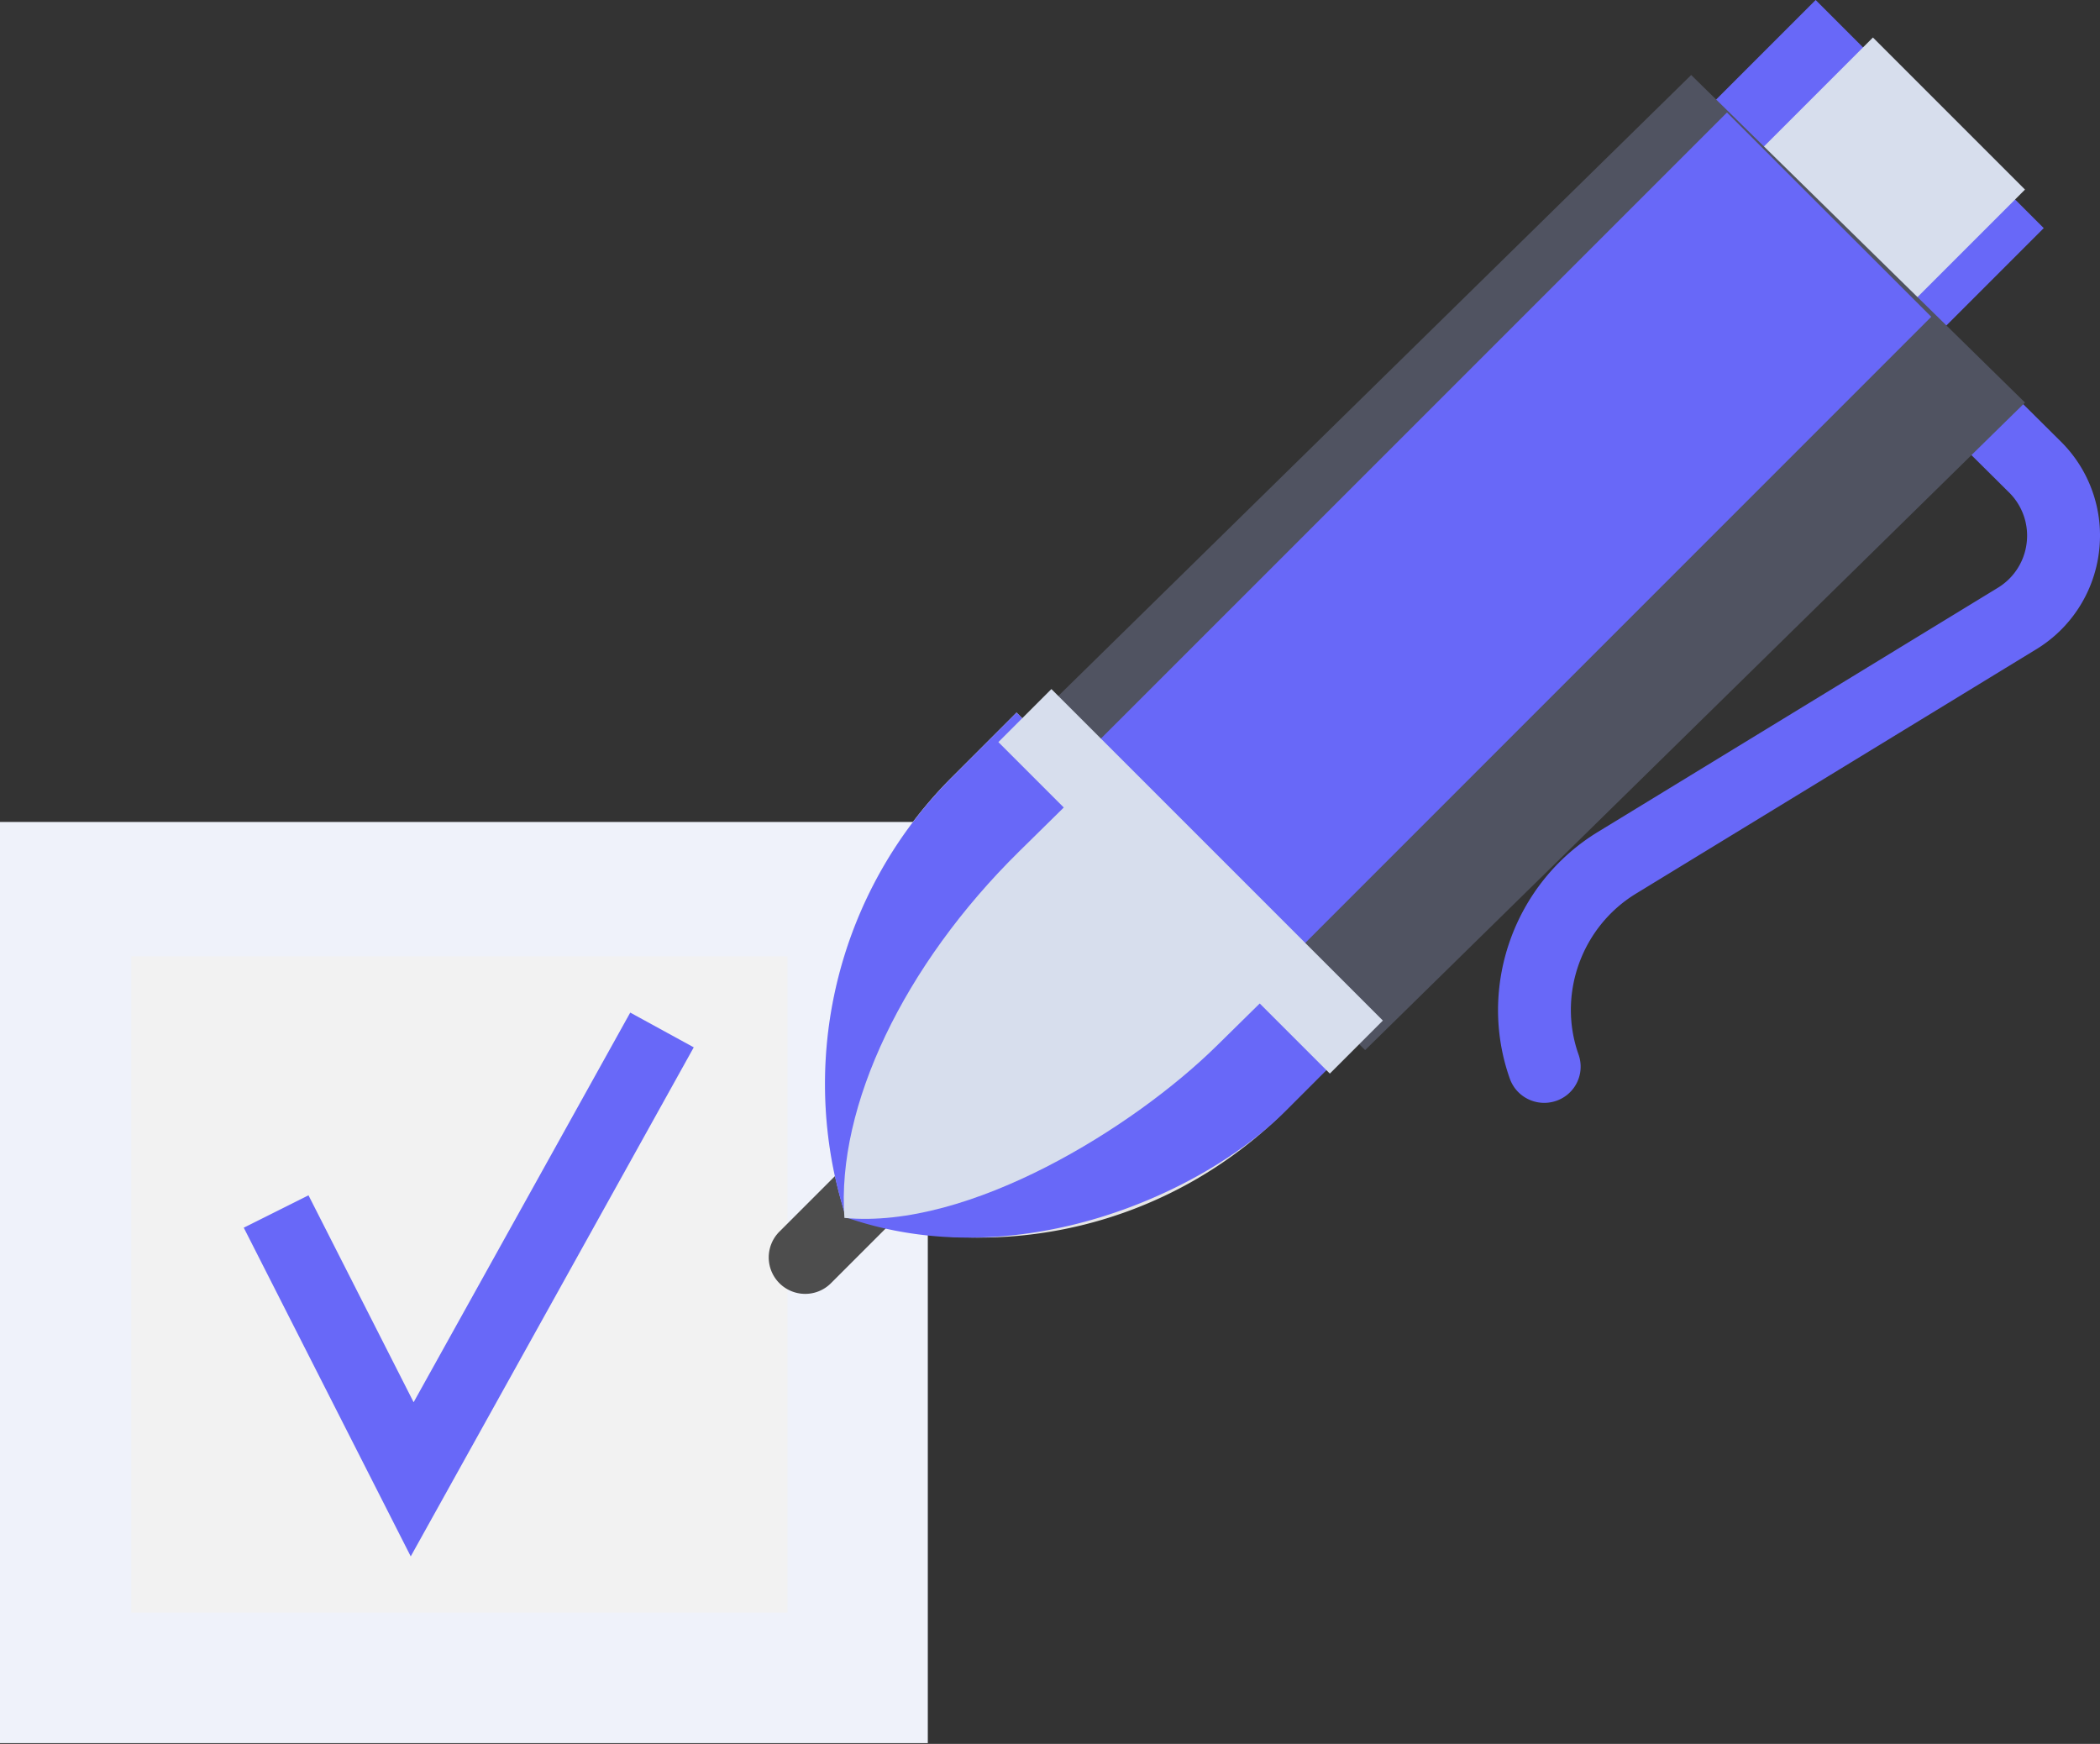 <svg xmlns="http://www.w3.org/2000/svg" width="112" height="93" viewBox="0 0 112 93">
    <rect x="0" y="0" width="112" height="93" fill="#333333" stroke="none"/>
    <g fill="none" fill-rule="nonzero">
        <path fill="#6868F8" d="M82.358 58.814c-.801 0-1.55-.495-1.833-1.288-1.742-4.9.23-10.433 4.69-13.156l21.331-13.021a3.242 3.242 0 0 0 1.543-2.4 3.231 3.231 0 0 0-.94-2.688l-10.86-10.782a1.92 1.92 0 0 1 0-2.728 1.954 1.954 0 0 1 2.748 0l10.86 10.781a7.052 7.052 0 0 1 2.053 5.868 7.077 7.077 0 0 1-3.368 5.236L87.251 47.657c-2.91 1.777-4.197 5.387-3.06 8.585a1.926 1.926 0 0 1-1.186 2.462 1.95 1.95 0 0 1-.647.11z"/>
        <path fill="#EFF2FA" d="M0 43.834h49.483v49.123H0z"/>
        <path fill="#F2F2F2" d="M7 51h35v35H7z"/>
        <path fill="#4D4D4D" d="M42.944 69a1.944 1.944 0 0 1-1.375-3.319l9.112-9.111a1.944 1.944 0 0 1 2.75 2.749l-9.112 9.111c-.38.38-.877.57-1.375.57z"/>
        <path fill="#6868F8" d="M109 12.166L97.166 24 85 11.837l6.158-6.16L96.834 0z"/>
        <path fill="#D7DEED" d="M108 10.11L102.11 16 94 7.892v-.003L99.89 2z"/>
        <path fill="#505361" d="M108 21.468L72.807 56l-.003-.003L55 38.53 90.196 4l2.69 2.639v.002l12.422 12.186z"/>
        <path fill="#6868F8" d="M103 16.894L67.897 52l-.003-.003L57 41.103 92.106 6l2.683 2.683v.002l5.526 5.524z"/>
        <path fill="#E6E6E6" d="M72 55.785l-3.455 3.452a23.098 23.098 0 0 1-23.426 5.645 23.093 23.093 0 0 1 5.644-23.43L54.216 38l17.781 17.782.003.003z"/>
        <path fill="#6868F8" d="M72 55.811l-3.455 3.457c-4.4 4.404-14.276 8.83-23.426 5.653a23.151 23.151 0 0 1 5.644-23.464L54.216 38l17.781 17.808.003.003z"/>
        <path fill="#D7DEED" d="M72 55.963l-3.651-3.594-3.466 3.41c-4.413 4.343-13.2 9.81-19.848 9.17-.432-5.94 3.165-13.486 9.316-19.54L57.814 42 72 55.963"/>
        <path fill="#D7DEED" d="M70.925 57.253L53.247 39.575l2.828-2.828 17.678 17.678z"/>
        <path fill="#6868F8" d="M21.906 83L13 65.47l3.453-1.726 5.607 11.035L33.613 54 37 55.853z"/>
    </g>
</svg>